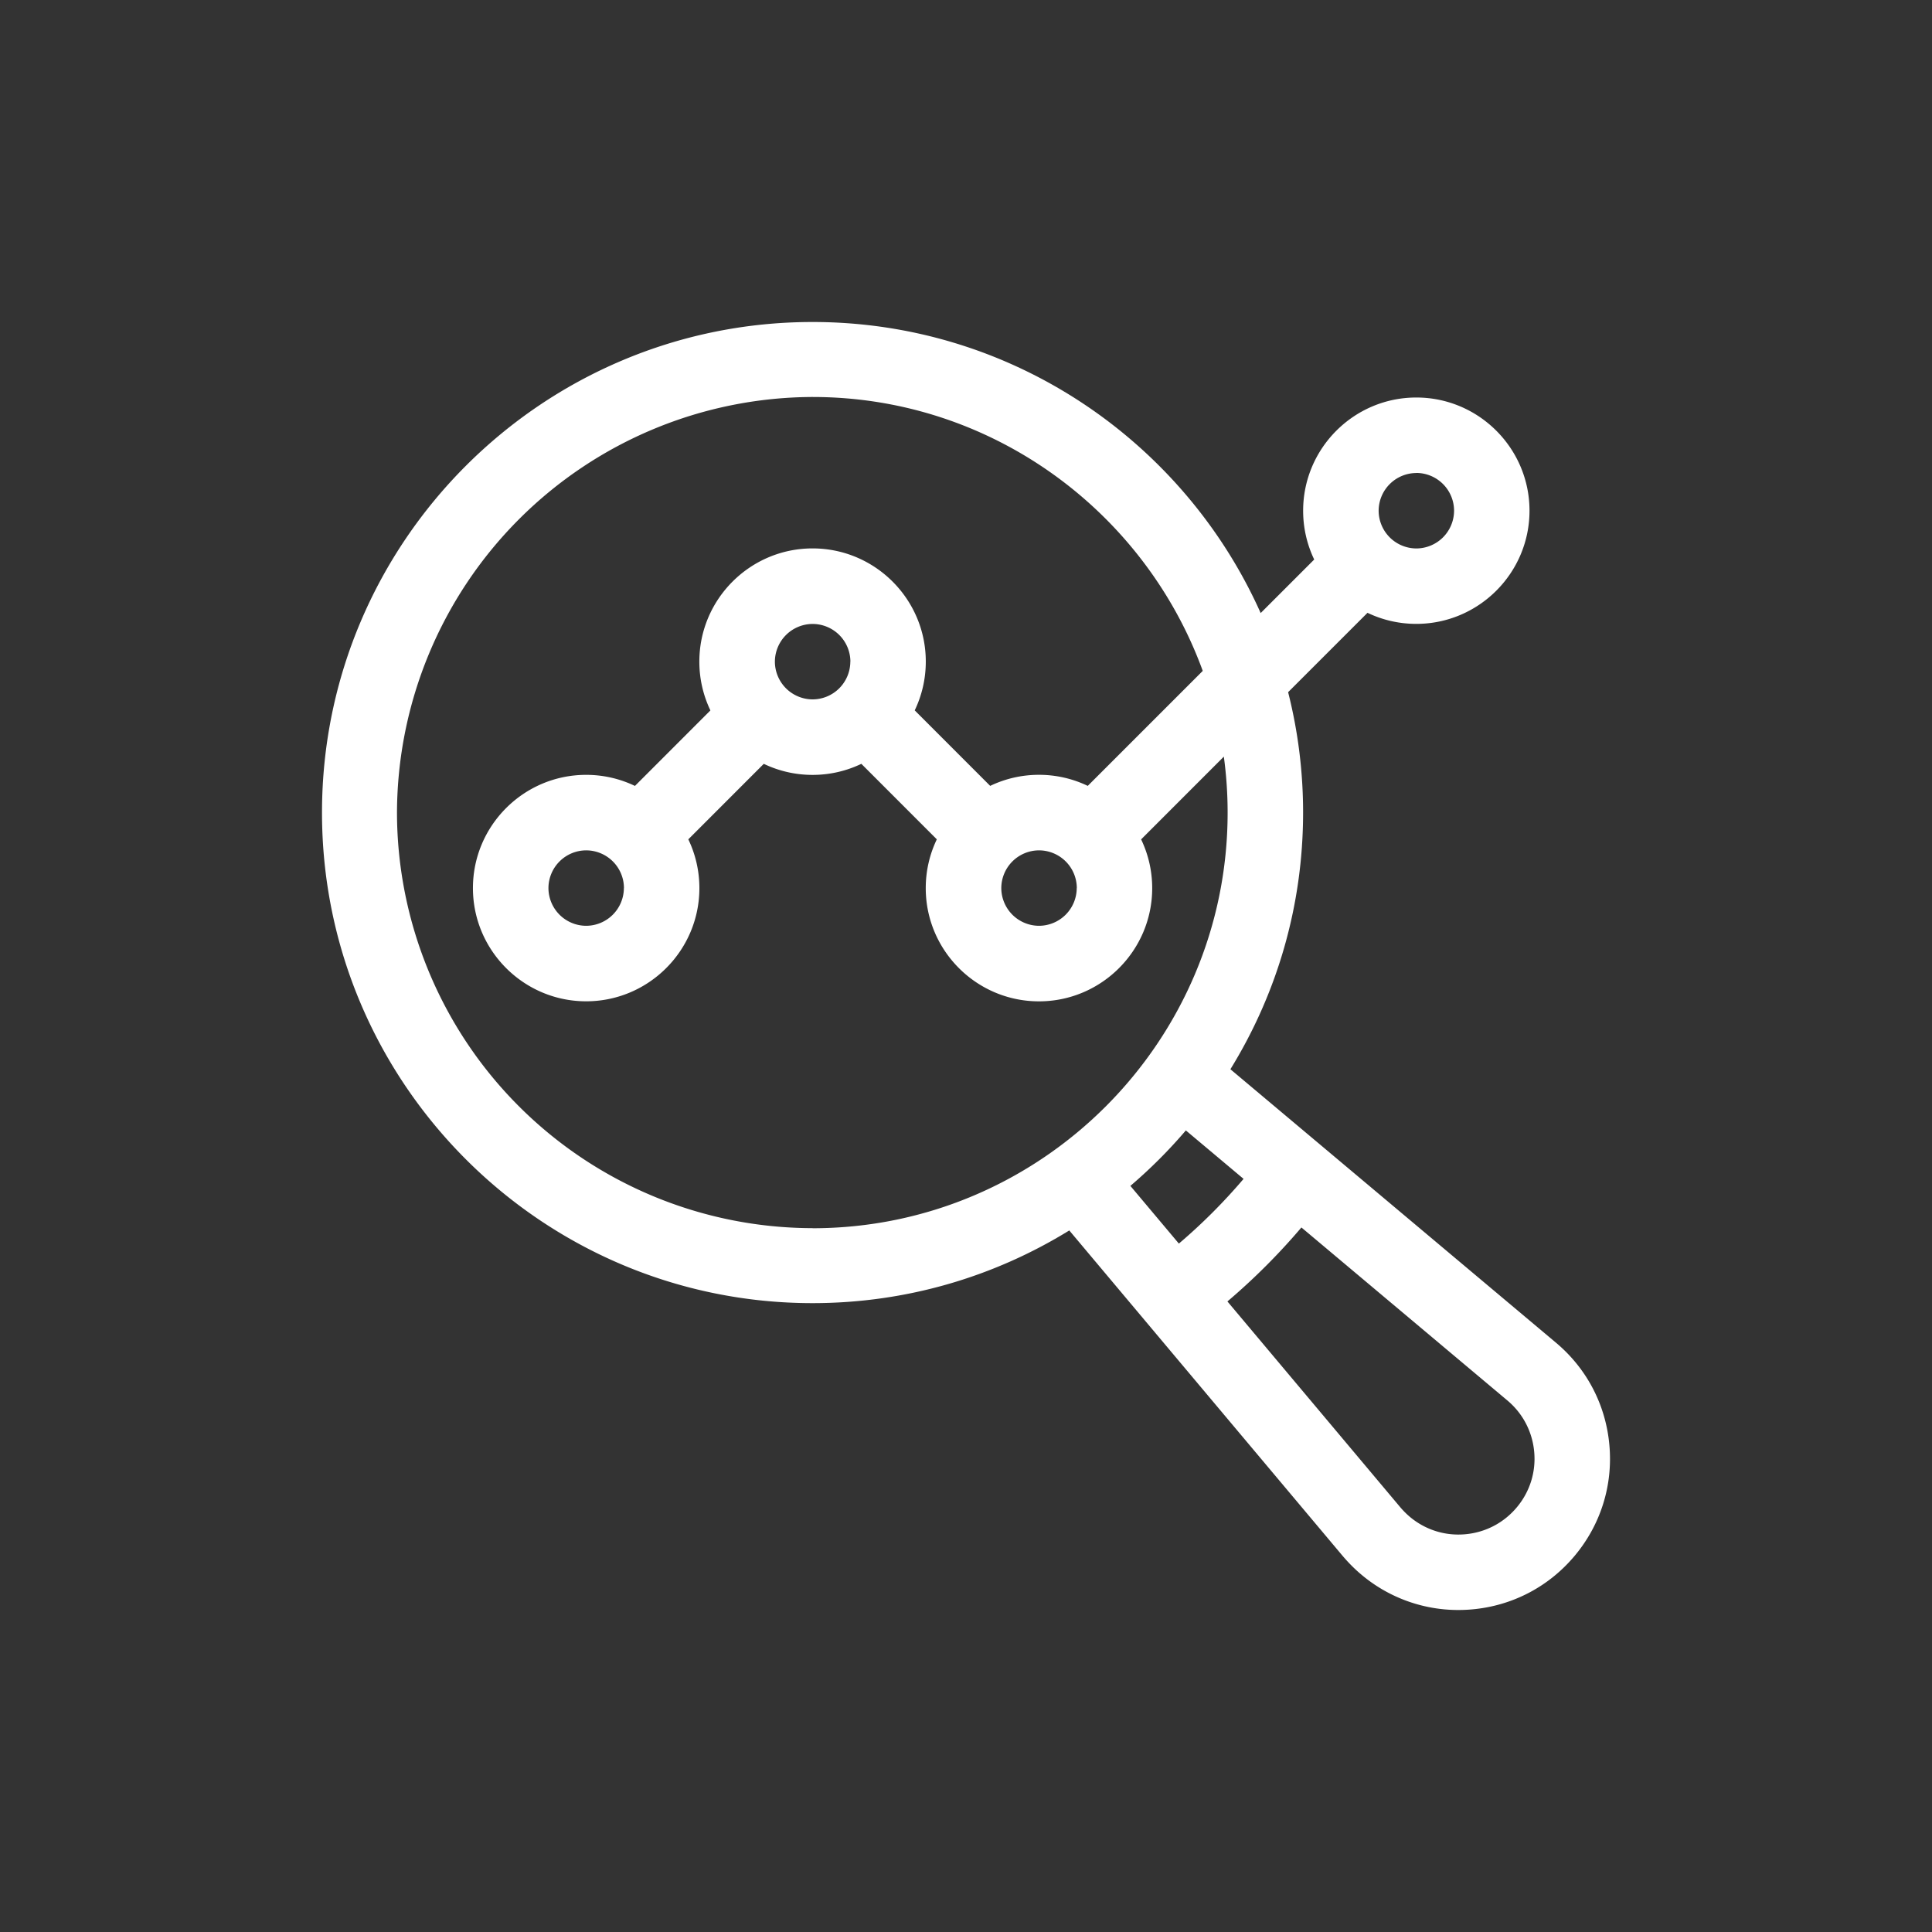 <svg xmlns="http://www.w3.org/2000/svg" width="48" height="48" fill="none" xmlns:v="https://vecta.io/nano"><rect width="100%" height="100%" fill="#333333" stroke="none"/><g clip-path="url(#A)"><path d="M39.985 35.907c-.088-1.001-.561-1.907-1.331-2.551l-8.085-6.791c1.145-1.856 1.806-4.041 1.806-6.378a12.17 12.17 0 0 0-.372-2.99l1.972-1.972c.367.176.778.275 1.212.275 1.551 0 2.813-1.262 2.813-2.812s-1.262-2.812-2.812-2.812-2.812 1.262-2.812 2.813c0 .434.099.845.275 1.212l-1.33 1.33C29.417 10.973 25.143 8 20.188 8 13.467 8 8 13.467 8 20.188s5.467 12.188 12.188 12.188c2.336 0 4.521-.661 6.378-1.806l6.794 8.089c.144.169.304.33.464.463a3.73 3.73 0 0 0 2.408.878 3.83 3.83 0 0 0 .338-.015c1.001-.088 1.907-.561 2.552-1.331s.952-1.746.863-2.746zM35.188 11.75a.94.94 0 0 1 .938.938.94.94 0 0 1-.937.938.94.94 0 0 1-.937-.937.94.94 0 0 1 .938-.937zm-15 18.763A10.34 10.34 0 0 1 9.863 20.2 10.36 10.36 0 0 1 20.188 9.863c4.451 0 8.252 2.847 9.694 6.805l-2.857 2.857c-.367-.176-.778-.275-1.212-.275s-.845.099-1.212.275l-1.875-1.876c.176-.367.275-.778.275-1.212 0-1.551-1.262-2.812-2.813-2.812s-2.813 1.262-2.813 2.813c0 .434.099.845.275 1.212l-1.875 1.876c-.367-.176-.778-.275-1.212-.275-1.551 0-2.813 1.262-2.813 2.813s1.262 2.813 2.813 2.813 2.813-1.262 2.813-2.812c0-.434-.099-.845-.275-1.212l1.875-1.876c.367.176.778.275 1.212.275s.845-.099 1.212-.275l1.875 1.876c-.176.367-.275.778-.275 1.212 0 1.551 1.262 2.813 2.813 2.813s2.813-1.262 2.813-2.812c0-.434-.099-.845-.275-1.212l2.055-2.056c.062.456.094.92.094 1.392 0 5.686-4.626 10.325-10.313 10.325zm6.563-8.45a.94.94 0 0 1-.937.938.94.94 0 0 1-.937-.937.94.94 0 0 1 .938-.937.94.94 0 0 1 .938.938zm-5.625-5.625a.94.94 0 0 1-.937.938.94.94 0 0 1-.937-.937.94.94 0 0 1 .938-.937.94.94 0 0 1 .938.938zM15.5 22.063a.94.94 0 0 1-.937.938.94.94 0 0 1-.937-.937.94.94 0 0 1 .938-.937.94.94 0 0 1 .938.938zm13.789 8.834l-1.205-1.434a12.3 12.3 0 0 0 1.378-1.378l1.434 1.204c-.492.578-1.029 1.116-1.608 1.608zm8.395 6.553c-.323.386-.778.623-1.28.668s-.991-.109-1.377-.433a2.08 2.08 0 0 1-.236-.236l-4.296-5.115c.661-.562 1.276-1.176 1.838-1.838l5.116 4.297c.386.323.623.778.668 1.28s-.109.991-.433 1.377z" fill="#ffffffff"/></g><defs><clipPath id="A"><path fill="#fff" transform="translate(8 8)" d="M0 0h32v32H0z"/></clipPath></defs></svg>